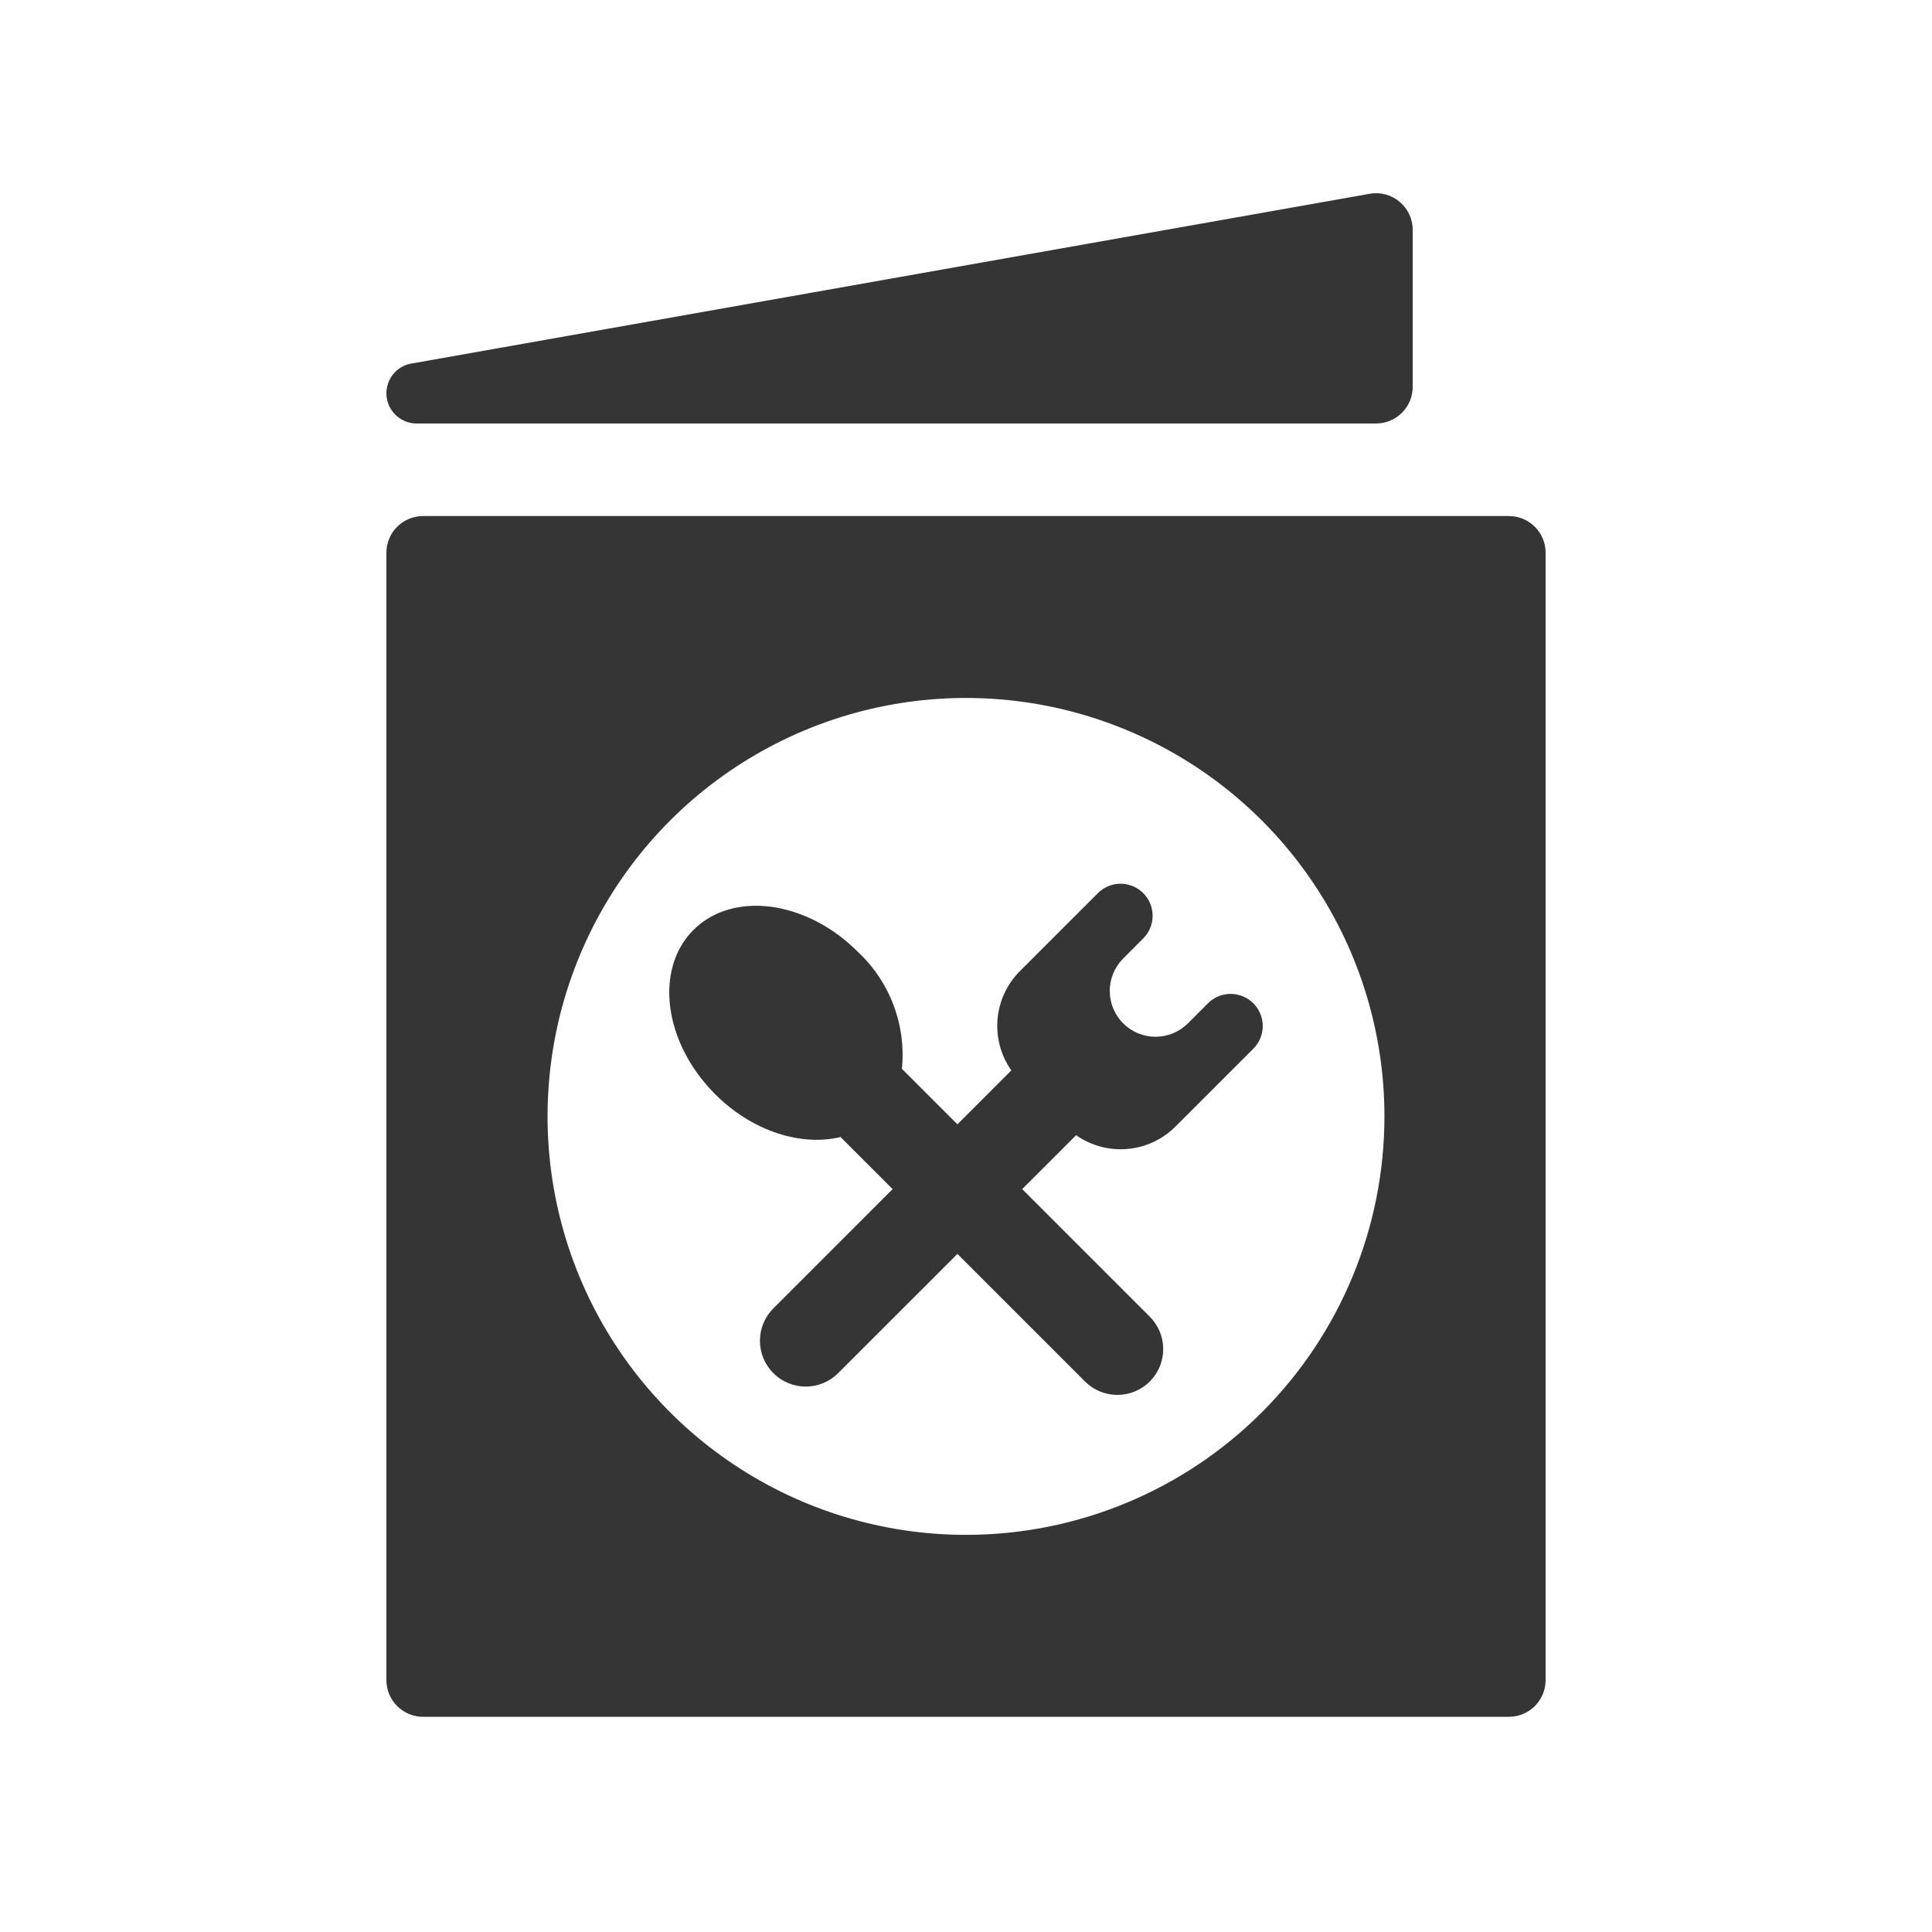<svg width="50" height="50" viewBox="0 0 50 50" fill="none" xmlns="http://www.w3.org/2000/svg">
<path d="M10 10.178C10 10.002 10.059 9.831 10.168 9.693C10.277 9.555 10.43 9.458 10.601 9.417L35.447 5.015C35.584 4.99 35.724 4.996 35.858 5.032C35.991 5.068 36.116 5.133 36.222 5.222C36.328 5.311 36.414 5.422 36.472 5.548C36.531 5.673 36.561 5.81 36.561 5.949V10.011C36.561 10.263 36.461 10.504 36.283 10.682C36.105 10.86 35.864 10.96 35.613 10.96H10.782C10.679 10.96 10.578 10.94 10.483 10.9C10.388 10.861 10.302 10.803 10.229 10.731C10.156 10.658 10.099 10.572 10.059 10.477C10.02 10.382 10 10.281 10 10.178ZM32.436 25.965C32.359 25.888 32.267 25.827 32.167 25.785C32.066 25.744 31.958 25.722 31.849 25.722C31.74 25.722 31.632 25.744 31.532 25.785C31.431 25.827 31.339 25.888 31.262 25.965L30.744 26.484C30.522 26.706 30.22 26.831 29.906 26.831C29.591 26.831 29.29 26.706 29.067 26.484C28.845 26.261 28.72 25.96 28.72 25.645C28.72 25.331 28.845 25.029 29.067 24.807L29.585 24.288C29.663 24.211 29.724 24.12 29.766 24.019C29.808 23.918 29.83 23.81 29.83 23.701C29.83 23.592 29.808 23.484 29.767 23.383C29.725 23.282 29.664 23.191 29.587 23.114C29.509 23.037 29.418 22.975 29.317 22.934C29.216 22.892 29.108 22.87 28.999 22.871C28.89 22.871 28.782 22.892 28.681 22.934C28.581 22.976 28.489 23.038 28.412 23.115L26.395 25.132C26.061 25.466 25.857 25.907 25.816 26.377C25.776 26.847 25.902 27.316 26.173 27.702L24.778 29.097L23.341 27.661C23.397 27.102 23.323 26.537 23.124 26.011C22.926 25.485 22.608 25.012 22.197 24.629C20.868 23.3 18.965 23.048 17.946 24.067C16.927 25.086 17.179 26.989 18.508 28.318C19.474 29.284 20.74 29.672 21.753 29.426L23.101 30.774L20.014 33.861C19.904 33.971 19.817 34.101 19.757 34.245C19.698 34.389 19.667 34.543 19.667 34.699C19.667 34.855 19.698 35.009 19.757 35.153C19.817 35.297 19.904 35.427 20.014 35.537C20.124 35.647 20.255 35.735 20.399 35.794C20.543 35.854 20.697 35.885 20.852 35.885C21.008 35.885 21.162 35.854 21.306 35.794C21.45 35.735 21.581 35.647 21.691 35.537L24.778 32.451L28.079 35.752C28.189 35.863 28.32 35.95 28.464 36.01C28.608 36.069 28.762 36.1 28.918 36.1C29.074 36.1 29.228 36.07 29.372 36.01C29.516 35.95 29.647 35.863 29.757 35.753C29.867 35.643 29.954 35.512 30.014 35.368C30.073 35.224 30.104 35.07 30.104 34.914C30.104 34.758 30.073 34.604 30.014 34.46C29.954 34.316 29.866 34.186 29.756 34.075L26.454 30.774L27.85 29.379C28.236 29.65 28.705 29.776 29.175 29.735C29.645 29.695 30.085 29.49 30.419 29.157L32.437 27.14C32.592 26.984 32.68 26.773 32.68 26.553C32.68 26.333 32.592 26.122 32.437 25.966L32.436 25.965ZM40 14.303V43.482C40 43.734 39.9 43.975 39.722 44.153C39.544 44.331 39.303 44.431 39.051 44.431H10.949C10.697 44.431 10.456 44.331 10.278 44.153C10.1 43.975 10 43.734 10 43.482V14.303C10 14.052 10.1 13.81 10.278 13.633C10.456 13.455 10.697 13.355 10.949 13.355H39.051C39.303 13.355 39.544 13.455 39.722 13.633C39.9 13.81 40 14.052 40 14.303ZM35.829 28.893C35.829 26.751 35.194 24.657 34.004 22.876C32.814 21.095 31.123 19.707 29.144 18.888C27.165 18.068 24.988 17.854 22.887 18.271C20.787 18.689 18.857 19.721 17.343 21.235C15.828 22.75 14.797 24.679 14.379 26.78C13.961 28.881 14.175 31.058 14.995 33.037C15.815 35.016 17.203 36.707 18.984 37.897C20.765 39.087 22.858 39.722 25 39.722C27.872 39.722 30.627 38.581 32.657 36.55C34.688 34.519 35.829 31.765 35.829 28.893Z" fill="#353535"/>
</svg>
